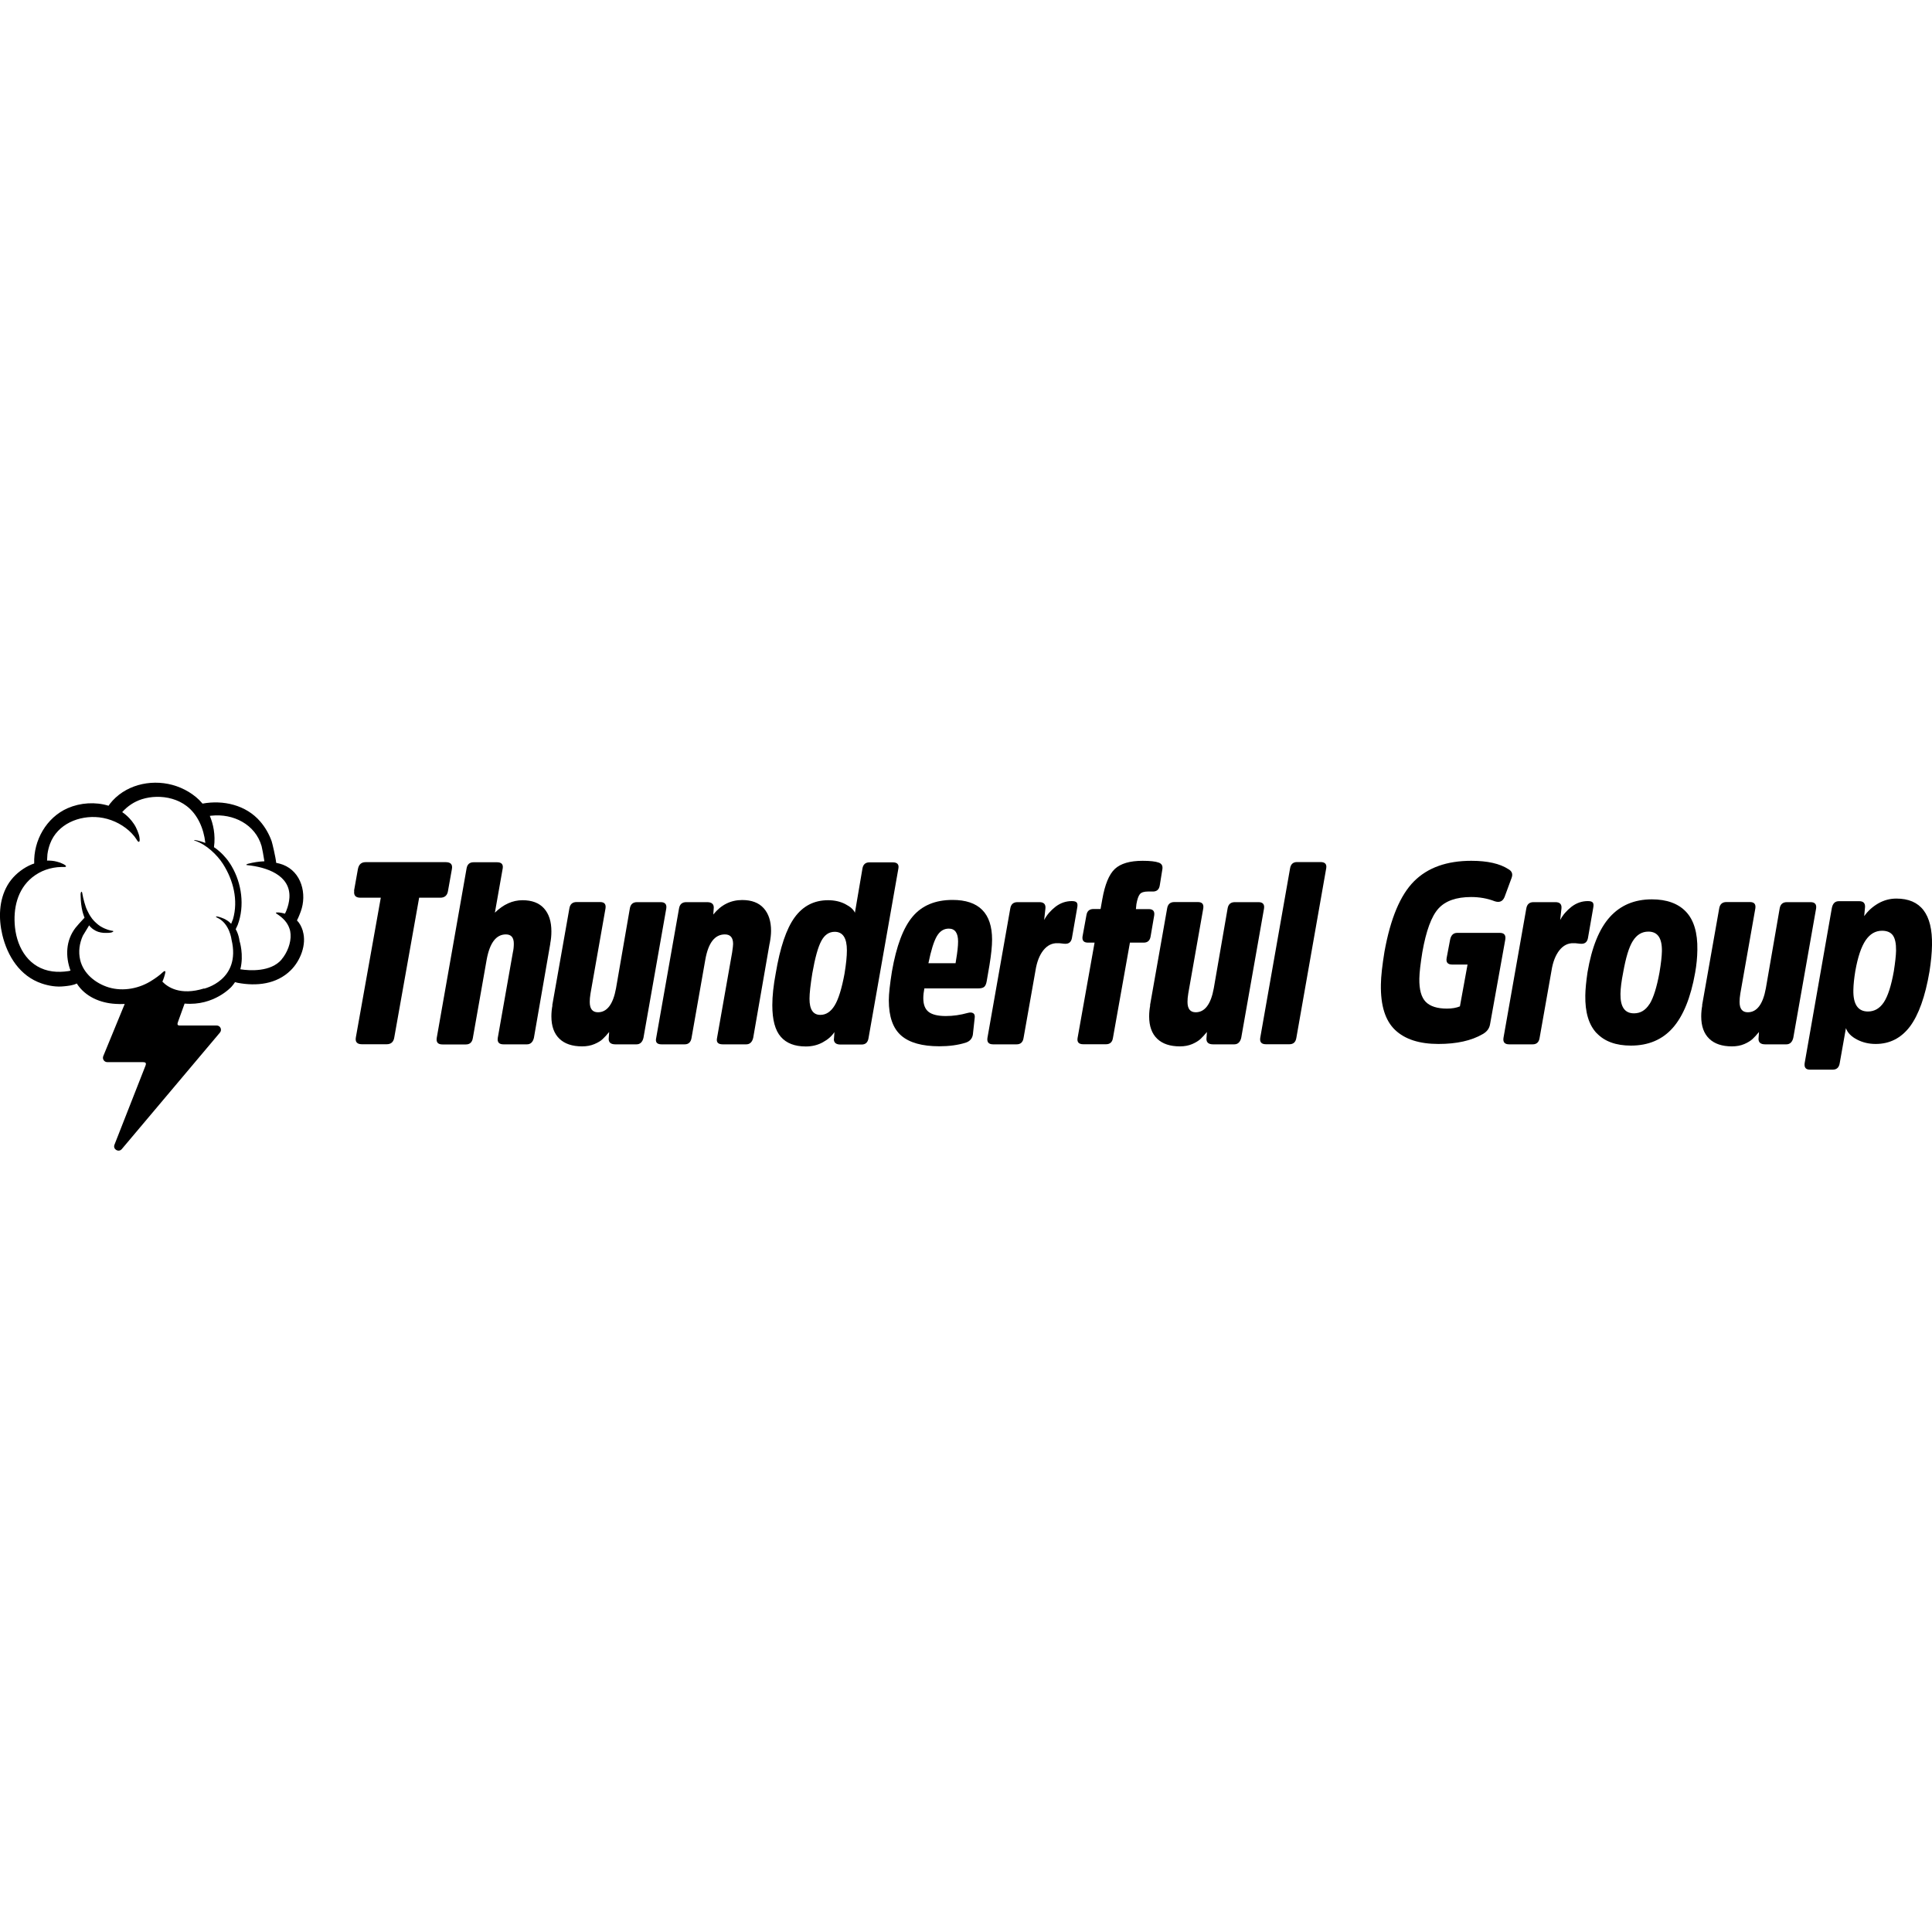 <?xml version="1.0" encoding="UTF-8"?><svg id="Lager_1" xmlns="http://www.w3.org/2000/svg" viewBox="0 0 200 200"><g id="Thunderful_Group"><path d="m176.2,104.07l1.77-10.02c.07-.45.32-.67.75-.67h2.43c.45,0,.63.22.56.67l-1.55,8.79c-.06.34-.08.63-.08.88,0,.71.28,1.07.85,1.07.94,0,1.57-.83,1.87-2.48l1.43-8.26c.07-.44.32-.66.75-.66h2.45c.45,0,.64.23.57.67l-2.36,13.38c-.11.44-.35.67-.72.67h-2.19c-.46,0-.69-.19-.69-.56l.05-.72c-.25.3-.47.55-.67.73s-.48.36-.85.52c-.38.16-.8.24-1.28.24-1.01,0-1.8-.26-2.35-.79s-.83-1.3-.83-2.31c0-.41.04-.79.11-1.15" stroke-width="0"/><path d="m158.75,93.39h2.27c.46,0,.67.22.62.67l-.13,1.18c.28-.54.68-.99,1.18-1.38.5-.38,1.06-.58,1.68-.58.27,0,.44.05.52.16s.09.28.04.54l-.54,3.1c-.07.41-.29.62-.67.62-.07,0-.19,0-.37-.03s-.33-.03-.46-.03c-.57-.02-1.06.23-1.46.73-.4.51-.68,1.21-.82,2.12l-1.23,6.95c-.07.45-.31.67-.72.67h-2.43c-.46,0-.66-.22-.59-.67l2.36-13.38c.07-.45.32-.67.75-.67" stroke-width="0"/><path d="m29.15,99.33c-1.13,1.31-3.32,1.16-4.27,1.01.38-1.51-.08-2.92-.08-2.92-.05-.35-.14-.69-.28-1-.04-.08-.08-.15-.12-.23.1-.2.2-.42.21-.45.73-1.96.42-4.28-.63-6.07-.08-.14-.17-.28-.27-.42-.09-.14-.19-.27-.3-.4-.11-.13-.22-.25-.33-.37-.12-.12-.23-.23-.36-.34-.12-.11-.25-.21-.38-.31-.06-.04-.12-.09-.19-.13.18-1.3-.09-2.43-.43-3.24.05,0,.11-.02.16-.02,2.25-.25,4.55.89,5.2,3.15.04.12.22,1.09.29,1.57-.57.02-1.13.11-1.67.25-.04,0-.08.03-.13.05-.04.02-.17.08.03.1h0c1.92.19,4.5,1,4.36,3.37-.03.45-.14.9-.31,1.32,0,.02-.08.19-.15.33-.13-.04-.27-.06-.4-.09-.14-.03-.3-.04-.44-.03-.02,0-.08,0-.09.03,0,.01,0,.03,0,.04.03.04.09.07.13.1.29.19.55.4.78.66.21.24.38.52.48.82.07.19.11.4.12.6.06.9-.35,1.93-.94,2.62m-8,2.99c-2.5.78-3.8-.15-4.33-.7.13-.29.23-.6.3-.92.02-.11.02-.3-.25-.06h0c-.35.34-.84.67-1.08.82-1.31.87-3.02,1.21-4.54.75-1.36-.42-2.61-1.43-2.94-2.84-.2-.85-.08-1.72.28-2.51.06-.12.42-.67.65-1.07.03.04.06.08.09.12.06.06.12.12.18.17s.13.11.2.15c.07.05.15.09.22.13.08.04.16.07.24.1.09.03.18.05.27.07.1.02.19.03.29.04.17.01.34,0,.5,0,.15-.01.31-.02.43-.09.03-.01.06-.03.08-.06.02-.04-.05-.06-.08-.06-.1-.01-.19-.03-.29-.06-.06-.01-.12-.03-.18-.05-.06-.02-.13-.04-.19-.07-.07-.03-.13-.05-.2-.08-.07-.03-.14-.07-.2-.1-.07-.04-.14-.08-.21-.12-.07-.05-.14-.1-.21-.15-.07-.06-.14-.12-.21-.18-.07-.07-.14-.13-.21-.2-.07-.08-.14-.15-.2-.23-.07-.09-.13-.18-.19-.27-.07-.1-.12-.2-.18-.31-.06-.11-.12-.23-.17-.34-.06-.12-.11-.25-.15-.38-.05-.14-.09-.28-.13-.42-.04-.15-.08-.31-.12-.46-.03-.13-.05-.27-.08-.4,0-.04-.05-.31-.12-.21-.1.13-.06.34-.06.49.01.52.07,1.04.19,1.54.02.08.04.16.07.24.02.08.05.16.08.24.02.05.04.11.06.16-.31.32-.87.95-.93,1.04-1.02,1.32-1.06,2.97-.52,4.44-.12.03-.22.05-.23.05-.54.08-1.1.1-1.64.03-2.37-.32-3.64-2.32-3.88-4.57-.2-1.91.23-3.9,1.78-5.16.42-.34.9-.61,1.41-.79.51-.18,1.06-.28,1.6-.29.1,0,.2,0,.3,0,.05,0,.13,0,.17-.03.12-.09-.23-.26-.29-.29-.2-.1-.41-.18-.63-.23-.33-.09-.68-.12-1.02-.11.02-.27.04-.61.04-.66.05-.37.14-.73.27-1.08.76-2.05,3.02-2.97,5.08-2.74,1.14.13,2.23.62,3.09,1.38.2.18.39.38.56.59.08.1.15.2.22.31,0,0,0,.02.02.03.05.08.1.19.2.22.14.04.11-.29.1-.35-.02-.27-.12-.54-.22-.79-.1-.25-.22-.49-.37-.71-.14-.21-.3-.41-.47-.59-.23-.24-.47-.45-.74-.63.55-.62,1.25-1.09,2.05-1.34.48-.15.98-.23,1.48-.24,1.11-.03,2.25.27,3.14.95,1.16.88,1.77,2.36,1.93,3.77v.05c-.07-.03-.15-.06-.22-.08-.15-.06-.31-.1-.47-.14-.07-.02-.14-.04-.21-.05-.04,0-.09-.02-.13-.02-.03,0-.09-.02-.12,0-.02.03.08.06.09.06,1.18.39,2.29,1.47,2.89,2.4,1.08,1.69,1.6,3.77,1.04,5.72-.03.09-.12.28-.19.48-.14-.14-.29-.27-.46-.37-.18-.12-.37-.2-.57-.27-.15-.05-.32-.11-.48-.12-.02,0-.06,0-.07.02,0,.04.11.08.12.1,1.31.58,1.5,2.29,1.5,2.29,1,4.21-2.86,5.07-2.86,5.07m10.24-5.98c-.14-.45-.33-.81-.61-1.09.16-.28.36-.84.39-.91.67-1.81.09-4.12-1.85-4.86-.23-.08-.46-.15-.69-.19-.04-.52-.41-2.07-.47-2.24-.27-.75-.67-1.45-1.19-2.05-1.47-1.7-3.82-2.24-5.97-1.84-.02-.02-.03-.04-.03-.04-.39-.47-.87-.85-1.39-1.17-.53-.32-1.11-.57-1.71-.73-2.32-.62-4.96.04-6.46,1.97,0,.01-.06.09-.13.19-1.37-.42-2.91-.32-4.23.25-2.21.97-3.55,3.34-3.47,5.73-.08.03-.15.05-.23.08-.42.17-.82.4-1.19.68-.36.27-.69.58-.97.94-.14.18-.27.36-.38.56-.89,1.54-.93,3.43-.53,5.12.53,2.22,1.83,4.28,4.08,5.04.74.25,1.54.38,2.32.29.39-.04.92-.09,1.31-.29,0,0,0,.01.01.02.87,1.35,2.43,2,3.98,2.09.32.02.64.03.97.01l-2.22,5.4c-.12.3.1.62.41.62h3.66c.31,0,.41.08.3.37l-3.21,8.18c-.19.47.43.84.76.45l10.16-12.06c.24-.29.04-.73-.34-.73h-3.82c-.31,0-.26-.18-.15-.47l.65-1.8c3.06.27,4.86-1.75,4.86-1.75.14-.15.25-.31.36-.47.14.04.25.07.27.07,1.96.37,4.03.15,5.49-1.29,1.01-.99,1.67-2.68,1.26-4.05" stroke-width="0"/><path d="m36.65,92.21l.4-2.24c.09-.48.35-.72.8-.72h8.29c.52,0,.73.24.64.72l-.4,2.24c-.07.48-.34.72-.8.72h-2.19l-2.57,14.44c-.07.49-.34.73-.79.73h-2.56c-.51,0-.72-.24-.63-.72l2.58-14.45h-2.11c-.5,0-.71-.24-.64-.72" stroke-width="0"/><path d="m56.97,97.66l-1.7,9.78c-.11.44-.35.67-.72.67h-2.43c-.46,0-.66-.22-.59-.67l1.56-8.84c.07-.3.1-.61.1-.91,0-.64-.27-.96-.82-.96-1.01,0-1.67.87-1.99,2.61l-1.43,8.11c-.07.44-.31.67-.72.67h-2.43c-.46,0-.66-.22-.59-.67l3.09-17.55c.07-.42.31-.64.72-.64h2.43c.46,0,.66.21.59.64l-.81,4.58c.88-.86,1.83-1.29,2.86-1.29.98,0,1.72.28,2.23.85.51.57.76,1.36.76,2.38,0,.42-.04.85-.12,1.25" stroke-width="0"/><path d="m57.17,104.07l1.77-10.02c.07-.45.32-.67.75-.67h2.43c.45,0,.63.22.56.67l-1.55,8.79c-.06.34-.08.63-.08.88,0,.71.28,1.07.85,1.07.94,0,1.57-.83,1.87-2.48l1.43-8.26c.07-.44.32-.66.75-.66h2.45c.45,0,.64.23.57.67l-2.36,13.38c-.11.44-.35.67-.72.67h-2.19c-.46,0-.69-.19-.69-.56l.05-.72c-.25.3-.47.55-.67.73-.19.19-.48.36-.85.52-.38.16-.8.24-1.28.24-1.01,0-1.8-.26-2.35-.79s-.83-1.3-.83-2.31c0-.41.04-.79.11-1.15" stroke-width="0"/><path d="m79.67,97.66l-1.7,9.78c-.11.44-.35.67-.72.67h-2.43c-.5,0-.69-.22-.59-.67l1.56-8.84c.07-.46.1-.76.1-.88,0-.66-.28-.99-.85-.99-1.04,0-1.71.86-2.02,2.58l-1.43,8.12c-.07.45-.31.68-.71.68h-2.4c-.47,0-.66-.22-.55-.67l2.36-13.38c.07-.45.32-.67.75-.67h2.16c.46,0,.69.19.69.56l-.05.72c.8-1,1.8-1.5,2.99-1.5.98,0,1.72.28,2.23.85s.76,1.35.76,2.35c0,.35-.05.78-.14,1.28" stroke-width="0"/><path d="m87.43,100.76c.16-.98.24-1.77.24-2.38,0-1.28-.42-1.92-1.26-1.92-.59,0-1.05.31-1.39.95-.34.63-.65,1.75-.93,3.35-.19,1.18-.29,2.06-.29,2.64,0,1.1.37,1.66,1.12,1.66.59,0,1.08-.32,1.48-.97.4-.65.74-1.76,1.03-3.32m-1.1,6.79l.05-.72c-.27.41-.66.76-1.19,1.05-.52.29-1.11.44-1.77.44-1.14,0-2.01-.33-2.59-1-.59-.67-.88-1.76-.88-3.27,0-.96.12-2.06.35-3.28.45-2.69,1.1-4.63,1.96-5.81.86-1.18,2.01-1.78,3.46-1.78.66,0,1.26.13,1.78.4s.86.56,1,.9l.78-4.58c.07-.42.31-.64.72-.64h2.42c.46,0,.66.21.58.64l-3.09,17.55c-.07.45-.31.67-.72.67h-2.18c-.46,0-.69-.19-.69-.56" stroke-width="0"/><path d="m98.22,96.13c-.52,0-.93.26-1.24.79-.31.53-.6,1.46-.87,2.79h2.81l.05-.32c.14-.82.21-1.46.21-1.92,0-.89-.32-1.34-.96-1.34m-.32,9.05c.77,0,1.52-.11,2.27-.32.25-.07.44-.06.58.03s.18.25.15.48l-.19,1.74c-.07.41-.32.69-.75.83-.8.25-1.71.37-2.72.37-1.78,0-3.1-.37-3.95-1.11-.85-.74-1.28-1.95-1.28-3.65,0-.66.11-1.65.32-2.97.46-2.65,1.18-4.56,2.15-5.7.97-1.15,2.35-1.72,4.13-1.72,2.72,0,4.09,1.37,4.09,4.11,0,.66-.09,1.54-.27,2.64l-.29,1.68c-.05.28-.14.48-.27.58-.12.1-.33.15-.62.15h-5.56c-.07.36-.11.69-.11,1.01,0,.66.18,1.13.55,1.42.36.28.96.43,1.78.43" stroke-width="0"/><path d="m105.33,93.39h2.27c.46,0,.67.22.62.67l-.13,1.18c.28-.54.68-.99,1.18-1.38.5-.38,1.06-.58,1.68-.58.27,0,.44.05.52.16s.09.28.04.54l-.54,3.1c-.07.41-.29.62-.67.62-.07,0-.19,0-.37-.03s-.33-.03-.46-.03c-.57-.02-1.06.23-1.46.73s-.68,1.21-.82,2.12l-1.23,6.95c-.07.45-.31.67-.72.67h-2.43c-.46,0-.66-.22-.59-.67l2.36-13.38c.07-.45.32-.67.75-.67" stroke-width="0"/><path d="m117.59,94.11h1.33c.44,0,.63.22.56.67l-.37,2.16c-.07.43-.31.64-.71.64h-1.43l-1.76,9.88c-.07.43-.31.64-.72.64h-2.35c-.46,0-.66-.21-.59-.64l1.76-9.88h-.68c-.43,0-.62-.2-.57-.62l.41-2.24c.07-.41.31-.62.73-.62h.73l.18-1.01c.27-1.53.7-2.58,1.3-3.14.6-.56,1.56-.84,2.87-.84.77,0,1.33.06,1.68.19.3.11.42.33.37.67l-.27,1.68c-.07.45-.33.66-.77.64h-.45c-.41,0-.69.09-.84.27s-.27.53-.36,1.04l-.05.51h0Z" stroke-width="0"/><path d="m119.05,104.07l1.77-10.02c.07-.45.32-.67.75-.67h2.43c.45,0,.63.22.56.67l-1.55,8.79c-.06.34-.08.63-.08.88,0,.71.28,1.07.85,1.07.94,0,1.57-.83,1.87-2.48l1.43-8.26c.07-.44.32-.66.75-.66h2.45c.45,0,.64.23.57.67l-2.36,13.38c-.11.44-.35.67-.72.67h-2.19c-.46,0-.69-.19-.69-.56l.05-.72c-.25.3-.47.55-.67.73s-.48.36-.85.52c-.38.16-.8.24-1.28.24-1.01,0-1.8-.26-2.35-.79s-.83-1.3-.83-2.31c0-.41.04-.79.11-1.15" stroke-width="0"/><path d="m137.29,89.88l-3.09,17.55c-.07.45-.31.67-.72.67h-2.43c-.46,0-.66-.22-.59-.67l3.09-17.55c.07-.42.31-.64.72-.64h2.43c.46,0,.66.21.59.64" stroke-width="0"/><path d="m155.26,96.57c.46,0,.65.24.56.73l-1.57,8.73c-.07.43-.32.77-.76,1.02-1.17.68-2.7,1.02-4.58,1.02-1.97,0-3.47-.48-4.49-1.45-1.02-.97-1.51-2.53-1.47-4.71.01-.85.14-1.98.37-3.39.62-3.44,1.64-5.87,3.06-7.29,1.42-1.42,3.4-2.12,5.93-2.12,1.67,0,2.95.29,3.83.86.38.21.49.51.34.91l-.73,1.98c-.19.45-.52.6-1.01.44-.77-.3-1.59-.44-2.45-.44-1.54,0-2.67.4-3.39,1.2s-1.27,2.3-1.66,4.51c-.19,1.18-.3,2.09-.31,2.74-.02,1.13.2,1.93.66,2.4.46.47,1.2.7,2.2.7.53,0,.97-.08,1.34-.23l.79-4.33h-1.58c-.48,0-.67-.23-.58-.7l.35-1.85c.09-.49.34-.73.75-.73h4.4Z" stroke-width="0"/><path d="m165.28,106.95c-.81-.86-1.2-2.16-1.17-3.91.01-.65.09-1.45.23-2.4.44-2.59,1.21-4.49,2.31-5.71,1.1-1.22,2.55-1.83,4.35-1.83,1.54,0,2.73.43,3.54,1.29.81.86,1.2,2.17,1.17,3.94-.01.79-.09,1.58-.23,2.37-.46,2.59-1.24,4.49-2.32,5.71s-2.53,1.83-4.33,1.83c-1.54,0-2.73-.43-3.54-1.29h0Zm5.49-3.02c.4-.65.74-1.74,1.02-3.26.16-.95.24-1.69.25-2.21.02-1.35-.44-2.02-1.4-2.02-.67,0-1.2.32-1.61.97s-.73,1.74-1,3.26c-.18.9-.27,1.63-.28,2.21-.02,1.35.44,2.02,1.4,2.02.67,0,1.2-.32,1.61-.97h0Z" stroke-width="0"/><path d="m192.98,94.84c.38-.54.86-.97,1.44-1.31.59-.34,1.22-.51,1.89-.51,2.52,0,3.75,1.61,3.69,4.82-.01.78-.1,1.7-.26,2.73-.44,2.59-1.12,4.48-2.02,5.69-.91,1.2-2.09,1.81-3.55,1.81-.7,0-1.35-.15-1.94-.46s-.97-.69-1.14-1.18l-.64,3.61c-.07.46-.31.69-.73.69h-2.36c-.43,0-.61-.23-.54-.69l2.81-16.03c.09-.48.33-.72.73-.72h2.1c.42,0,.62.19.61.59l-.09.97h0Zm-1.12,7.65c-.03,1.48.48,2.22,1.51,2.22.67,0,1.22-.32,1.64-.95s.77-1.71,1.04-3.23c.14-.91.22-1.62.23-2.12.01-.73-.1-1.26-.33-1.58s-.61-.48-1.12-.48c-.69,0-1.25.33-1.7.99-.45.66-.81,1.72-1.07,3.19-.12.73-.19,1.38-.2,1.95h0Z" stroke-width="0"/></g></svg>